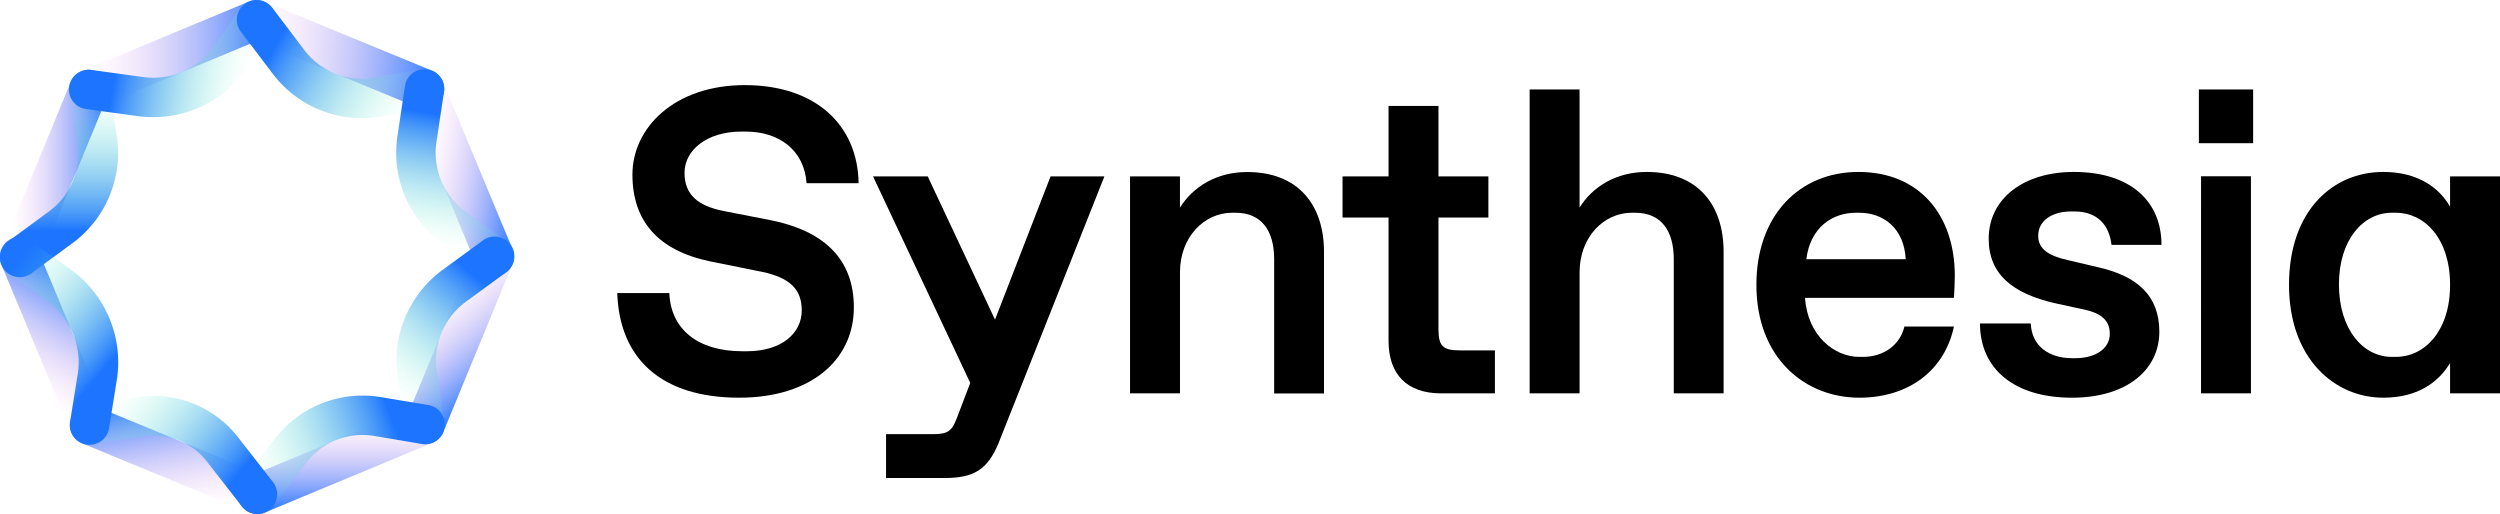 <?xml version="1.0" encoding="UTF-8"?> <svg xmlns="http://www.w3.org/2000/svg" xmlns:xlink="http://www.w3.org/1999/xlink" viewBox="0 0 1488.27 306"><defs><style>.cls-1{fill:url(#linear-gradient);}.cls-2{fill:url(#linear-gradient-2);}.cls-3{fill:url(#linear-gradient-3);}.cls-4{fill:url(#linear-gradient-4);}.cls-5{fill:url(#linear-gradient-5);}.cls-6{fill:url(#linear-gradient-6);}.cls-7{fill:url(#linear-gradient-7);}.cls-8{fill:url(#linear-gradient-8);}.cls-9{fill:url(#linear-gradient-9);}.cls-10{fill:url(#linear-gradient-10);}.cls-11{fill:url(#linear-gradient-11);}.cls-12{fill:url(#linear-gradient-12);}.cls-13{fill:url(#linear-gradient-13);}.cls-14{fill:url(#linear-gradient-14);}.cls-15{fill:url(#linear-gradient-15);}.cls-16{fill:url(#linear-gradient-16);}</style><linearGradient id="linear-gradient" y1="103.27" x2="64.68" y2="103.27" gradientUnits="userSpaceOnUse"><stop offset="0.1" stop-color="#ffb3ee" stop-opacity="0"></stop><stop offset="1" stop-color="#1c74ff"></stop></linearGradient><linearGradient id="linear-gradient-2" x1="41.2" y1="32.52" x2="164.5" y2="32.52" xlink:href="#linear-gradient"></linearGradient><linearGradient id="linear-gradient-3" x1="139.65" y1="26.82" x2="265.82" y2="37.86" xlink:href="#linear-gradient"></linearGradient><linearGradient id="linear-gradient-4" x1="233.24" y1="95.75" x2="313.73" y2="109.94" gradientUnits="userSpaceOnUse"><stop offset="0.23" stop-color="#ffb3ee" stop-opacity="0"></stop><stop offset="1" stop-color="#1c74ff"></stop></linearGradient><linearGradient id="linear-gradient-5" x1="250.01" y1="174.55" x2="297.3" y2="230.91" xlink:href="#linear-gradient"></linearGradient><linearGradient id="linear-gradient-6" x1="203.15" y1="240.97" x2="203.15" y2="306" xlink:href="#linear-gradient"></linearGradient><linearGradient id="linear-gradient-7" x1="110.34" y1="313.74" x2="96.2" y2="233.57" xlink:href="#linear-gradient"></linearGradient><linearGradient id="linear-gradient-8" x1="10.23" y1="241.75" x2="54.8" y2="164.55" xlink:href="#linear-gradient"></linearGradient><linearGradient id="linear-gradient-9" x1="35.14" y1="41.55" x2="35.14" y2="164.99" gradientUnits="userSpaceOnUse"><stop offset="0.1" stop-color="#80fecb" stop-opacity="0"></stop><stop offset="0.2" stop-color="#74eed1" stop-opacity="0.12"></stop><stop offset="0.4" stop-color="#57c5e0" stop-opacity="0.41"></stop><stop offset="0.71" stop-color="#2884f9" stop-opacity="0.88"></stop><stop offset="0.78" stop-color="#1c74ff"></stop></linearGradient><linearGradient id="linear-gradient-10" x1="159.26" y1="42.46" x2="46.44" y2="22.57" xlink:href="#linear-gradient-9"></linearGradient><linearGradient id="linear-gradient-11" x1="255.16" y1="72.17" x2="142.02" y2="6.84" xlink:href="#linear-gradient-9"></linearGradient><linearGradient id="linear-gradient-12" x1="263.54" y1="159.26" x2="283.43" y2="46.44" xlink:href="#linear-gradient-9"></linearGradient><linearGradient id="linear-gradient-13" x1="229.68" y1="248.42" x2="311.01" y2="151.48" xlink:href="#linear-gradient-9"></linearGradient><linearGradient id="linear-gradient-14" x1="137.76" y1="286.03" x2="261.31" y2="241.06" xlink:href="#linear-gradient-9"></linearGradient><linearGradient id="linear-gradient-15" x1="57.45" y1="229.83" x2="154.38" y2="311.17" xlink:href="#linear-gradient-9"></linearGradient><linearGradient id="linear-gradient-16" x1="-12.47" y1="163.83" x2="79.05" y2="240.62" xlink:href="#linear-gradient-9"></linearGradient></defs><title>Synthesia_Primary_Lockup</title><g id="Layer_2" data-name="Layer 2"><g id="Artwork"><path class="cls-1" d="M11.74,165A11.75,11.75,0,0,1,.89,148.77l41.2-100a11.73,11.73,0,0,1,21.7,8.94l-41.19,100A11.75,11.75,0,0,1,11.74,165Z"></path><path class="cls-2" d="M53,65a11.74,11.74,0,0,1-4.52-22.58L148.24.9a11.74,11.74,0,0,1,9,21.68L57.45,64.13A11.73,11.73,0,0,1,53,65Z"></path><path class="cls-3" d="M252.7,64.68a11.52,11.52,0,0,1-4.46-.89l-100-41.19A11.74,11.74,0,0,1,157.23.89l100,41.2a11.74,11.74,0,0,1-4.48,22.59Z"></path><path class="cls-4" d="M294.26,164.5a11.74,11.74,0,0,1-10.84-7.24L241.87,57.45a11.74,11.74,0,1,1,21.68-9l41.54,99.81a11.75,11.75,0,0,1-10.83,16.26Z"></path><path class="cls-5" d="M253.05,264.45a11.52,11.52,0,0,1-4.46-.89,11.73,11.73,0,0,1-6.38-15.32l41.19-100a11.74,11.74,0,1,1,21.71,8.95l-41.2,100A11.73,11.73,0,0,1,253.05,264.45Z"></path><path class="cls-6" d="M153.25,306a11.74,11.74,0,0,1-4.52-22.58l99.82-41.55a11.74,11.74,0,0,1,9,21.68l-99.81,41.54A11.65,11.65,0,0,1,153.25,306Z"></path><path class="cls-7" d="M153.24,306a11.8,11.8,0,0,1-4.47-.89l-100-41.2a11.74,11.74,0,0,1,8.94-21.71l100,41.2a11.74,11.74,0,0,1-4.48,22.6Z"></path><path class="cls-8" d="M53.3,264.8a11.75,11.75,0,0,1-10.85-7.23L.91,157.76a11.74,11.74,0,1,1,21.67-9l41.55,99.82A11.74,11.74,0,0,1,53.3,264.8Z"></path><path class="cls-9" d="M11.75,165a11.75,11.75,0,0,1-7-21.21L29,126A43.32,43.32,0,0,0,46.17,83.67l-4.8-28.43a11.74,11.74,0,1,1,23.15-3.9l4.8,28.42A66.68,66.68,0,0,1,42.9,144.94L18.69,162.71A11.74,11.74,0,0,1,11.75,165Z"></path><path class="cls-10" d="M91.28,69.75a69.34,69.34,0,0,1-9.39-.64L51.35,64.92a11.74,11.74,0,1,1,3.19-23.26l30.54,4.18A44.46,44.46,0,0,0,127.86,27l15.25-22A11.74,11.74,0,1,1,162.4,18.43l-15.24,22A67.79,67.79,0,0,1,91.28,69.75Z"></path><path class="cls-11" d="M215.38,70.3a66.37,66.37,0,0,1-53-26.38l-19-25.09A11.74,11.74,0,0,1,162.11,4.65l19,25.08a43,43,0,0,0,41.69,16.45l27.91-4.81a11.74,11.74,0,1,1,4,23.14l-27.9,4.81A68.1,68.1,0,0,1,215.38,70.3Z"></path><path class="cls-12" d="M294.25,164.49a11.69,11.69,0,0,1-6.86-2.22l-23.71-17.1a66.72,66.72,0,0,1-27.05-64.33l4.47-29.65a11.74,11.74,0,1,1,23.22,3.5l-4.48,29.66a43.35,43.35,0,0,0,17.57,41.78l23.72,17.1a11.74,11.74,0,0,1-6.88,21.26Z"></path><path class="cls-13" d="M253,264.45a11.74,11.74,0,0,1-11.58-9.92l-4.58-29.15a67,67,0,0,1,26.77-64.79l23.68-17.31a11.74,11.74,0,1,1,13.85,18.95L277.5,179.54a43.67,43.67,0,0,0-17.43,42.19l4.59,29.15a11.74,11.74,0,0,1-9.78,13.42A11.42,11.42,0,0,1,253,264.45Z"></path><path class="cls-14" d="M153.24,306a11.75,11.75,0,0,1-9.34-18.85l19.49-25.62a65.76,65.76,0,0,1,63.36-25.12L255,241.13a11.74,11.74,0,0,1-3.88,23.16l-28.24-4.73a42.34,42.34,0,0,0-40.8,16.18l-19.49,25.62A11.72,11.72,0,0,1,153.24,306Z"></path><path class="cls-15" d="M153.25,306a11.71,11.71,0,0,1-9.26-4.53l-20.84-26.74a40.2,40.2,0,0,0-38.21-15l-29.75,4.87a11.74,11.74,0,0,1-3.8-23.17l29.75-4.87a63.68,63.68,0,0,1,60.53,23.7L162.51,287a11.75,11.75,0,0,1-9.26,19Z"></path><path class="cls-16" d="M53.31,264.8a12,12,0,0,1-1.88-.15A11.74,11.74,0,0,1,41.7,251.2l4.54-28.29A44.6,44.6,0,0,0,28,179.23l-23-16.43a11.74,11.74,0,1,1,13.63-19.11l23,16.42a68,68,0,0,1,27.83,66.53l-4.55,28.28A11.74,11.74,0,0,1,53.31,264.8Z"></path><path d="M367.46,174.47h31c.77,20.93,16.28,34.63,43.42,34.63h2.58c21.45,0,32.82-11.12,32.82-24.3,0-12.14-6.46-19.38-23.77-23l-30.76-6.2c-31-6.46-46.26-24-46.26-51.69s24.81-53.24,66.94-53.24,67.19,23.78,67.71,58.41h-31c-1.3-19.64-16.29-30.75-36.19-30.75h-2.58c-20.68,0-33.86,11.11-33.86,24.55,0,12.92,7.76,19.64,23.26,22.74l27.91,5.43c31,6.2,49.63,22.48,49.63,51.94,0,31.28-25.59,53.76-68.23,53.76C393.3,236.75,368.75,213.23,367.46,174.47Z"></path><path d="M657.47,105,594.41,263.89c-6.46,15.5-14.47,20.67-32,20.67H527.47v-26.1h27.91c8.79,0,11.38-1.81,14.22-9.56l8-20.94L519.72,105h32.56l40.06,85.28L625.42,105Z"></path><path d="M672.72,105h29.72v18.6c7.75-12.4,21.71-21.19,40-21.19,30.5,0,45.75,19.64,45.75,47.55v84.26H758.52V154.31c0-17.32-7.76-27.66-23-27.66h-2.07c-16.54,0-31,14.48-31,35.41v72.11H672.72Z"></path><path d="M826.61,202.89V129.5H799.22V105h27.39V63.08h29.72V105h29.72V129.5H856.33v66.42c0,10.08,2.59,12.66,12.67,12.66h20.93v25.59h-32C837.73,234.17,826.61,223.05,826.61,202.89Z"></path><path d="M910.61,53.26h29.72v70.29c7.75-12.4,21.7-21.19,40-21.19,30.5,0,45.75,19.64,45.75,47.55v84.26H996.41V154.31c0-17.32-7.76-27.66-23-27.66h-2.07c-16.54,0-31,14.48-31,35.41v72.11H910.61Z"></path><path d="M1045.6,169.56c0-41.35,25.59-67.2,60.74-67.2,36.69,0,57.37,26.1,57.37,61.77,0,4.39-.26,8.79-.52,13.18h-88.64c1.55,22.74,17.57,35.15,32.3,35.15h2.07c12.66,0,22.22-7.24,24.81-18.09h29.46c-5.43,25.84-26.62,42.38-56.34,42.38C1074.55,236.75,1045.6,213.23,1045.6,169.56Zm88.9-15.25c-1-18.61-13.43-27.66-27.65-27.66h-2.07c-14,0-27.13,8.79-29.46,27.66Z"></path><path d="M1178.7,192.56h30.24c.51,13.44,10.85,20.67,24.55,20.67h2.07c11.88,0,20.41-5.68,20.41-14.47,0-7.5-4.39-12.15-15.24-14.47l-17.84-3.88c-24.29-5.69-39-16.8-39-38.25,0-24.29,21.19-39.8,50.65-39.8,33.6,0,52.21,17.32,52.21,43.42H1257c-1.29-11.37-8-19.9-22-19.9H1233c-11.37,0-19.64,5.43-19.64,14.47,0,7.75,5.94,11.89,17.57,14.48l18.61,4.39c22.49,5.17,35.93,16.54,35.93,38.25,0,22.48-19.13,39.28-52,39.28C1198.86,236.75,1178.7,219.43,1178.7,192.56Z"></path><path d="M1309,53.26h32.31v32H1309Zm1.3,51.69H1340V234.17h-29.72Z"></path><path d="M1362.67,169.56c0-44.2,26.1-67.2,56.08-67.2,21.19,0,33.59,9.82,39.8,20.68V105h29.72V234.17h-29.72v-18.1c-6.46,10.86-18.61,20.68-39.8,20.68C1390.06,236.75,1362.67,213.75,1362.67,169.56Zm63.57,42.9c17.06,0,32.31-15.25,32.31-42.9s-15.25-42.91-32.31-42.91h-2.32c-17.32,0-31.53,16.29-31.53,42.65,0,26.62,14.21,43.16,31.53,43.16Z"></path></g></g></svg> 